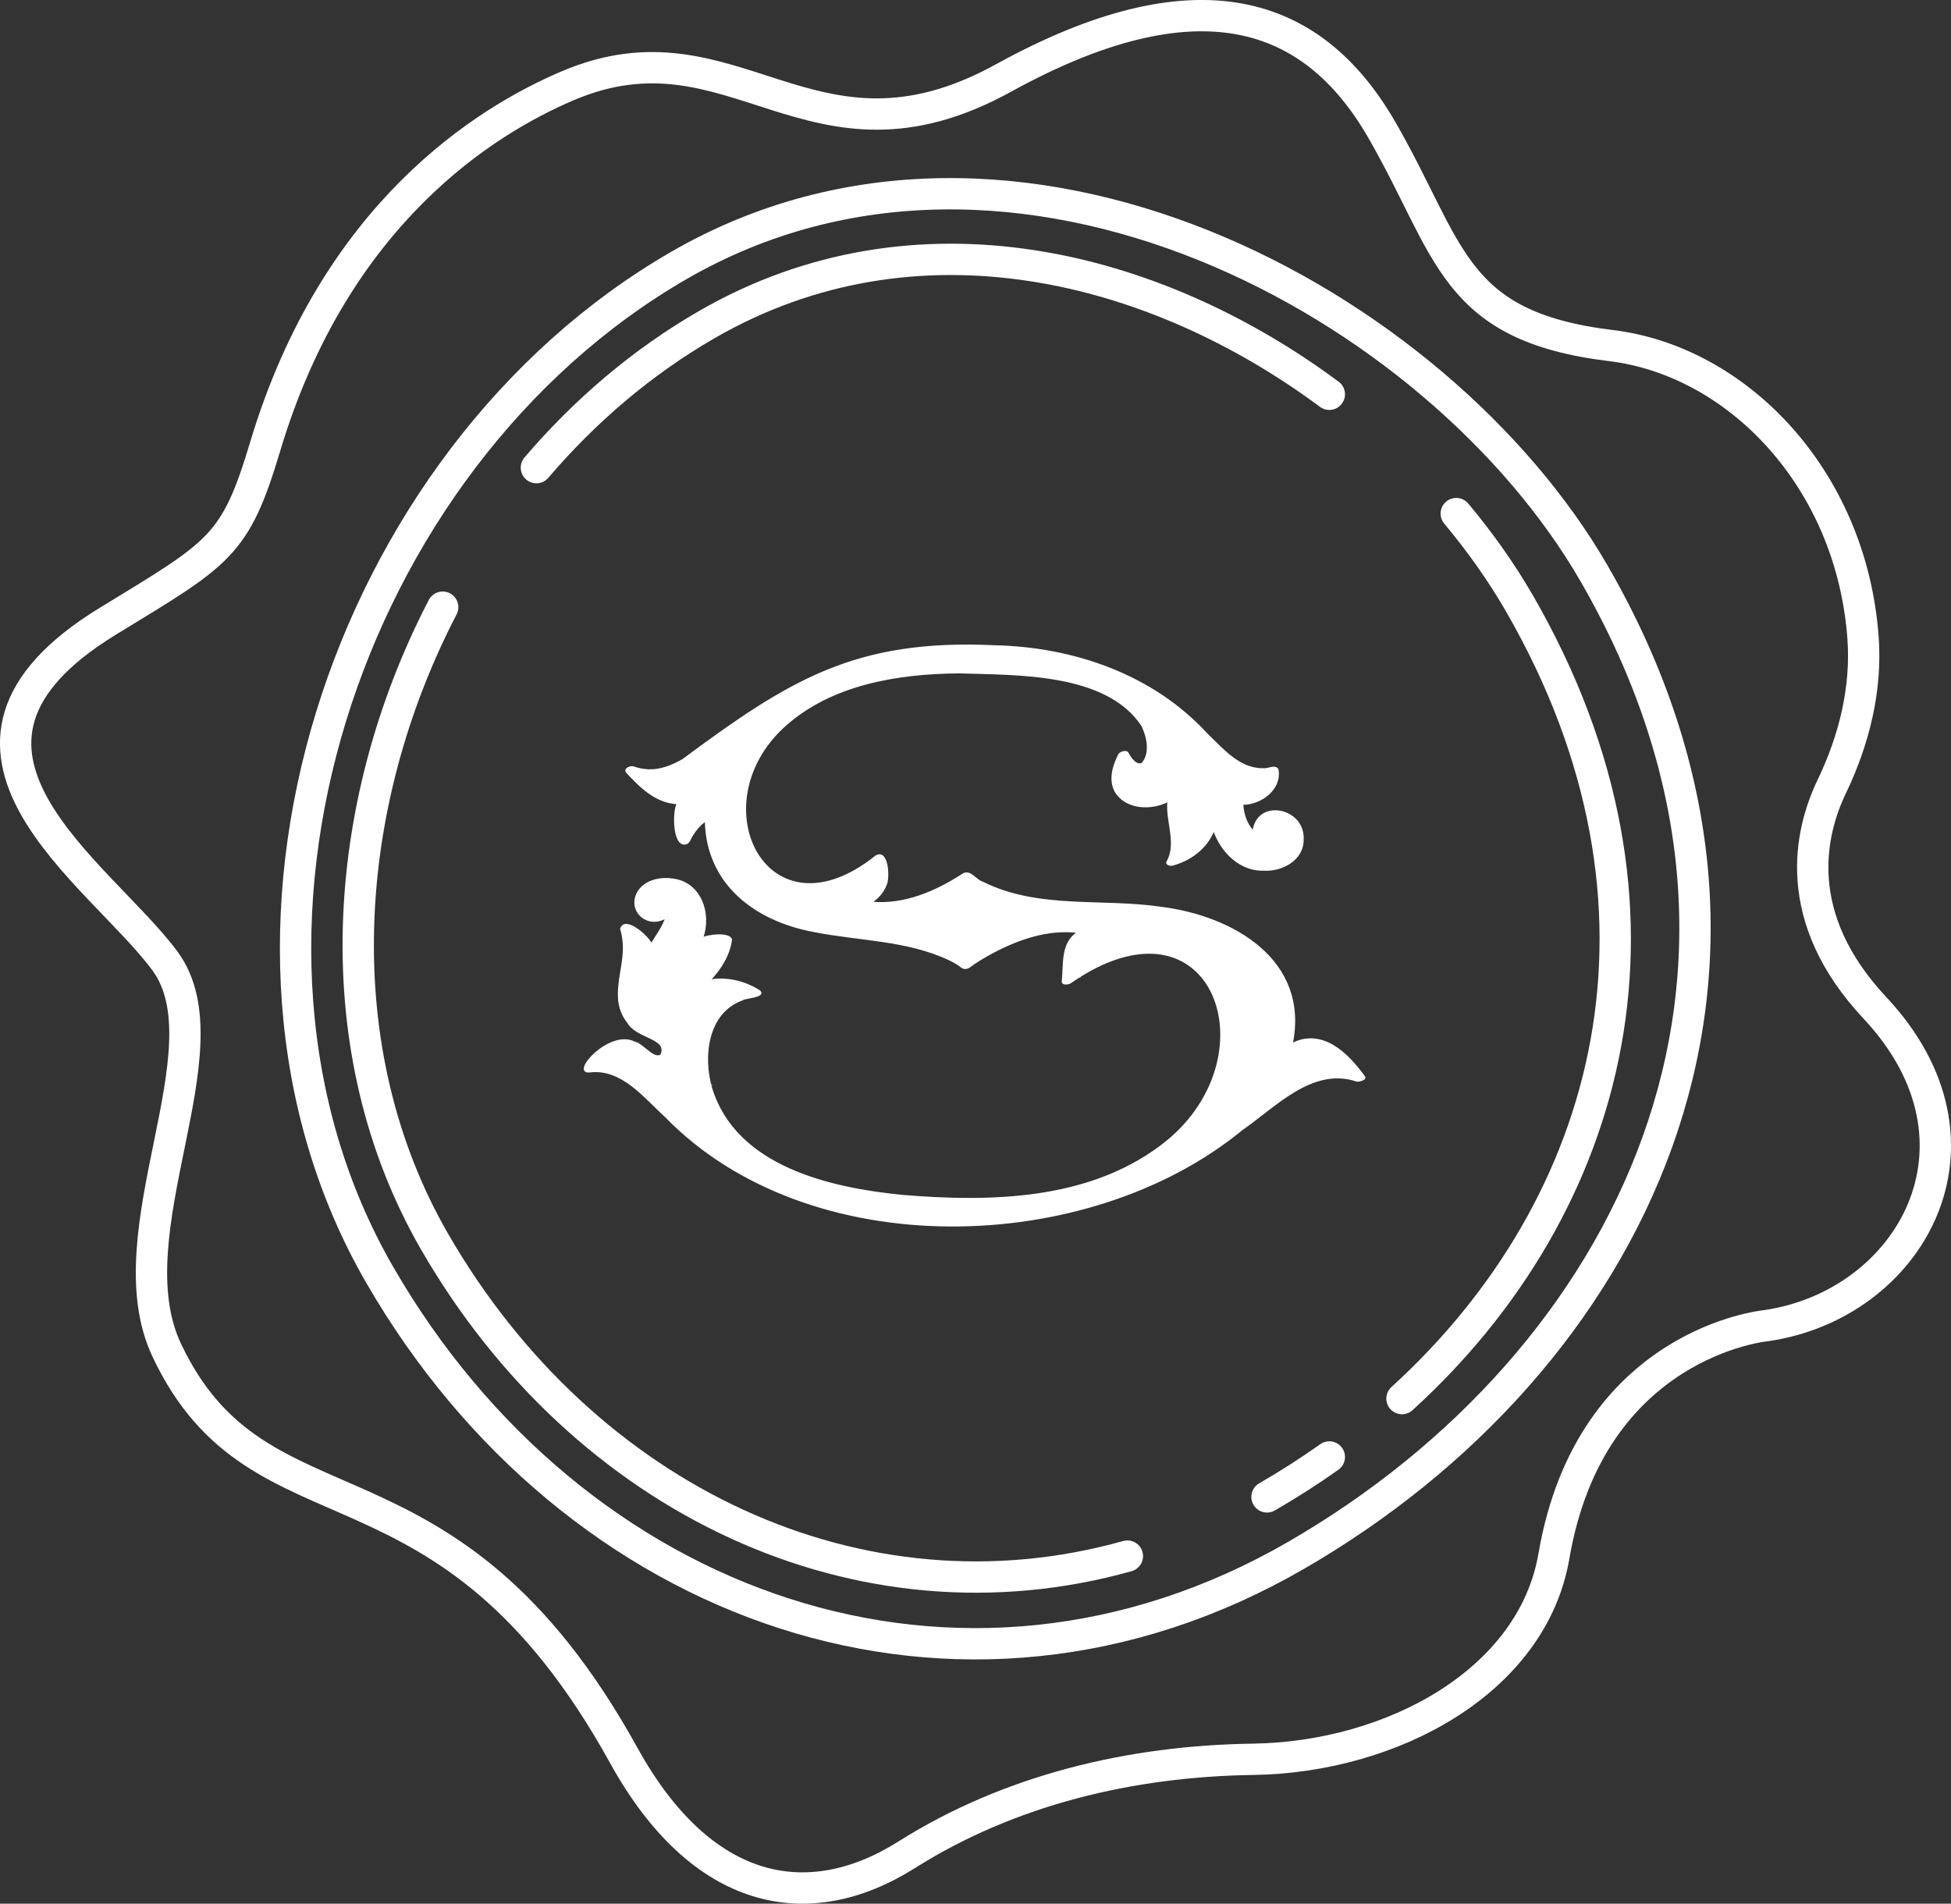 <svg xmlns="http://www.w3.org/2000/svg" viewBox="0 0 1533.01 1495.96"><rect x="0" y="0" width="1533.01" height="1495.96" fill="#333333" stroke="none"/><defs><style>      .cls-1 {        fill: none;        stroke-linecap: round;        stroke-linejoin: round;        stroke-width: 24.61px;      }      .cls-1, .cls-2, .cls-3 {        stroke: #fff;      }      .cls-2 {        fill: #fff;      }      .cls-2, .cls-3 {        stroke-miterlimit: 10;      }      .cls-4 {        display: none;      }    </style></defs><g><g id="Layer_2" class="cls-4"><rect class="cls-3" x="-338.38" y="-224.53" width="3392" height="2542"></rect></g><g id="Layer_1"><g><path class="cls-1" d="M1252.62,450.75c181.55,314.39,29.05,619.46-234.46,771.63-263.51,152.17-567.63,42.94-719.8-220.58-152.17-263.51-28.35-641.08,235.16-793.25,263.51-152.17,596.31,29.55,719.1,242.19Z"></path><path class="cls-1" d="M421.47,367.5c38.12-44.67,83.09-83.09,133.75-112.34,164.6-95.05,352-47.25,489.3,54.68"></path><path class="cls-1" d="M885.84,1222.83c-209.55,58.77-426.77-43.46-544.28-246.94-87.1-150.83-74.68-342.78,6.29-498.75"></path><path class="cls-1" d="M1044.53,1144.93c-15.71,11.13-32.05,21.6-48.98,31.37"></path><path class="cls-1" d="M1144.25,403.59c18.99,22.69,35.67,46.36,49.61,70.49,138.35,239.59,73.54,474.02-92.24,624.98"></path><path class="cls-1" d="M712.47,1457.52c81.05-51.14,176.23-73.64,272.05-75.01,109.39-1.56,219.6-61.3,236.48-159.71,28.84-168.14,166.5-181.02,166.5-181.02,113.73-16.4,185.66-143.11,85.78-249.7-66.59-71.06-51.45-137.55-33.96-173.99,17.6-36.67,27.6-76.85,24.54-117.41-9.47-125.6-99.52-217.2-198.08-229.12-125.41-15.18-125.61-75.29-180.15-169.73-54.54-94.44-145.54-124.03-297.17-40.5-151.63,83.52-210.99-50.1-342.74,6.21-62.82,26.85-182.24,99.25-237.39,283.47-23.58,78.76-35.62,83.42-123.44,137.07-163.93,100.14-6.16,197.94,44.74,267.11,50.89,69.17-42.21,213.46,1.39,305.83,73.57,155.85,219.11,65.03,359.12,318.47,60.5,109.51,143.87,127.52,222.32,78.03Z"></path></g><g><path class="cls-2" d="M748.59,962.51c-43.03,0-85.59-7.24-123.07-20.95-40.33-14.75-74.63-36.49-101.95-64.62-2.97-2.69-5.87-5.54-8.95-8.55-13.01-12.75-27.75-27.2-46.64-27.2-1.59,0-3.2.1-4.8.3-.24.02-.49.03-.73.03-.87,0-1.53-.17-1.91-.48-.31-.25-.46-.64-.46-1.17,0-5.45,15.91-21.77,30.61-21.77,2.7,0,5.2.57,7.42,1.7l.11.06.13.02c2.38.42,5.32,2.81,8.16,5.12,3.48,2.82,7.07,5.74,10.34,5.74,1.07,0,2.06-.31,2.95-.93l.19-.13.1-.21c3.99-8.51-3.43-11.99-11.28-15.67-5.64-2.65-12.04-5.65-14.89-10.87l-.04-.07-.05-.06c-9.54-11.93-7.35-25.38-5.04-39.61,1.12-6.89,2.28-14.01,1.94-20.85-.36-5.02-1.02-8.95-2.08-12.38.61-1.72,1.69-2.52,3.38-2.52,6.08,0,17.01,10.21,19.01,14.71l.69,1.55.85-1.47c1.25-2.15,2.51-4.13,3.74-6.05,2.89-4.52,5.62-8.8,7.68-14.53l.79-2.19-2.03,1.14c-2.88,1.62-5.82,2.44-8.74,2.44-5.74,0-10.89-3.32-13.12-8.46-2.36-5.44-1.02-11.44,3.68-16.48,4.33-4.29,11.11-6.76,18.58-6.76,1.74,0,3.47.14,5.16.4,10.82,1.26,16.85,7.6,20.02,12.69,5.64,9.08,6.75,21.43,2.9,32.23l-.68,1.9,1.85-.82c2.28-1.01,7.8-2.1,12.75-2.1s7.85.99,8.65,2.72c-1.76,13.51-9.99,24.44-16.61,31.25l-1.86,1.91,2.63-.45c2.67-.46,5.44-.69,8.23-.69,10.49,0,21.2,3.22,30.19,9.07.26.27.62.72.53,1.03-.39,1.28-5.32,2.24-8.27,2.82-2.86.56-4.71.94-5.6,1.55-12.87,4.62-21.79,14.87-25.79,29.65-3.36,12.38-2.99,27.32,1,40.99,15.08,48.62,64.51,76.39,151.13,84.91,19.39,1.59,36.46,2.36,52.19,2.36,64.11,0,113.29-13.41,150.35-40.98,20.22-14.86,34.95-34.25,42.59-56.09,6.9-19.71,7.54-40.2,1.81-57.7-8.19-24.97-28.15-39.88-53.4-39.88-18.94,0-39.94,7.91-62.41,23.51-.5.33-1.85.7-3.03.7-.82,0-1.46-.18-1.7-.47-.05-.06-.2-.24-.12-.74.29-2.8.42-5.7.55-8.51.49-11.13,1.01-22.65,11.04-29.22l1.98-1.3-2.35-.29c-3.19-.39-6.48-.59-9.79-.59-17.57,0-36.32,5.4-57.31,16.51-7.94,4.26-13.74,7.85-18.8,11.65-.7.47-1.64.76-2.55.76-.64,0-1.55-.14-2.25-.81l-.02.02c-3.19-2.53-6.74-4.41-9.8-5.91h0s-.07-.03-.11-.05h0s-.14-.08-.14-.08h0c-22.71-10.68-47.7-13.88-71.87-16.97-11.43-1.46-23.26-2.97-34.65-5.26-23.88-4.43-44.23-14.01-58.87-27.7-16.43-15.36-25.01-34.96-25.49-58.25l-.03-1.62-1.33.93c-3.97,2.76-7.47,6.57-10.42,11.31-.58.77-1.05,1.76-1.5,2.71-.97,2.05-1.81,3.83-3.98,3.92-.11,0-.19.01-.28.01-1.48,0-2.78-.96-3.85-2.85-3.88-6.88-3.37-23.32-.78-27.61l.77-1.27-1.48-.05c-16.18-.57-28.36-12.38-39.44-24.46-.18-.4-.17-.75.04-1.09.52-.86,2.16-1.55,3.66-1.55.43,0,.8.06,1.07.17,3.63,1.3,7.87,2.1,11.99,2.27.4.01.8.02,1.19.02,7.98,0,16.53-2.69,26.12-8.21l.04-.02.04-.03c75.08-55.66,126-89.77,222.56-89.77,6.97,0,14.28.18,21.74.53,68.12,1.49,127.35,26.12,166.81,69.37,1.62,1.55,3.22,3.13,4.84,4.73,10.69,10.56,22.8,22.53,38.93,22.53.17,0,.34,0,.51,0,.31.05.62.07.97.07,1.24,0,2.59-.32,3.9-.64,1.23-.29,2.51-.6,3.57-.6,1.15,0,1.9.35,2.43,1.12,1.18,7.13-1.84,12.55-4.6,15.84-5.19,6.2-13.93,10.23-22.26,10.27h-.91s.04.91.04.91c.42,8.67,3.51,16.55,8.49,21.6l1.23,1.25.25-1.74c1.99-13.96,13.12-15.05,16.48-15.05,5.82,0,11.69,2.53,15.7,6.77,2.62,2.77,5.66,7.56,5.27,14.65.11,5.57-1.93,10.63-5.9,14.69-5.25,5.36-13.69,8.69-22.03,8.69-.45,0-.9,0-1.34-.03-.56.02-1.03.03-1.51.03-18.71,0-32.38-15.45-37.64-30.77l-.77-2.24-.86,2.21c-4.95,12.74-16.84,22.76-31.81,26.81-.12.03-.37.09-.79.09-1.13,0-2.29-.38-2.54-.84-.09-.17-.03-.41.17-.74,5.04-9.27,3.47-19.49,1.95-29.37-.93-6.07-1.9-12.35-1.29-18.25l.16-1.59-1.42.72c-5.21,2.65-11.36,4.11-17.33,4.11-9.59,0-17.45-3.6-22.11-10.15-6.19-9.33-2.3-21.29,2.05-29.66.41-.78,2.31-1.74,3.95-1.74.57,0,1.31.12,1.59.68,1.63,3.36,5.56,9.06,9.95,9.06.84,0,1.66-.21,2.42-.64l.14-.07.1-.12c6.96-7.99,4.59-20.96.06-30.44l-.03-.05-.03-.05c-25.69-39.18-87.69-40.68-132.96-41.78-4.1-.1-8.06-.2-11.84-.32-61.83.54-106.88,14.42-137.74,42.42-14.21,12.97-23.99,28.91-28.28,46.09-3.88,15.51-3.09,31.6,2.22,45.28,8.21,21.17,25.71,33.8,46.83,33.8,16.32,0,34.42-7.58,52.35-21.92.88-.51,1.68-.76,2.4-.76,1.16,0,2.14.66,3,2.01,3.22,5.06,2.94,16.8,1.45,19.98-1.87,5.19-5.59,9.75-11.06,13.65l-1.9,1.35,2.32.22c2.41.23,4.88.34,7.33.34,20.06,0,41.91-7.62,64.93-22.65.77-.45,1.54-.69,2.33-.69,2.14,0,4.18,1.68,6.34,3.46,1.85,1.52,3.75,3.08,5.89,3.71,28.98,14.5,61.21,15.51,92.37,16.49,16.12.51,32.79,1.03,48.74,3.42,39.38,5.06,73.03,22.25,90.03,46,12.28,17.14,16.18,37.29,11.59,59.88l-.35,1.74,1.59-.79c4.71-2.34,9.49-3.52,14.21-3.52,13.68,0,27.15,9.45,41.19,28.9l.04.05.05.05c.37.38.3.55.28.61-.36.85-3.09,1.77-4.74,1.77-.32,0-.45-.04-.48-.05-5.08-1.68-10.28-2.54-15.47-2.54-22.12,0-41.25,14.85-59.76,29.2-5.4,4.19-10.5,8.15-15.59,11.66-58.42,48.02-141.09,75.53-226.87,75.53h0Z"></path><path class="cls-2" d="M748.58,962.51c10.32,0,20.59-.41,30.78-1.19-19.98.03-40.02.05-59.79.07,9.61.73,19.29,1.12,29,1.12ZM680.21,956.32c45.29-.07,93.21-.14,139.64-.19,5.57-1.01,11.1-2.15,16.58-3.39-56.42.18-115.82.42-170.57.64,4.74,1.07,9.52,2.06,14.35,2.94h0ZM647.92,948.81c65.46-.17,139.03-.45,206.86-.72,3.46-.97,6.91-1.97,10.33-3.03-74.62.12-157.14.24-228.59.27,3.76,1.22,7.56,2.39,11.4,3.48h0ZM683.87,937.16c-23.89.1-47.06.19-68.93.29,2.38.97,4.78,1.91,7.2,2.83,26.76-.05,55.33-.09,84.65-.14-7.96-.83-15.6-1.82-22.92-2.98ZM808.85,940c24.38-.03,48.42-.05,71.56-.07,3.12-1.12,6.21-2.29,9.28-3.49-19.36.05-39.43.11-59.85.17-6.77,1.35-13.77,2.48-20.99,3.38h0ZM647.08,929.19c-17.57.01-34.55.02-50.65.02,2.5,1.22,5.03,2.41,7.59,3.56,17.95-.03,36.89-.07,56.45-.13-4.61-1.07-9.08-2.22-13.38-3.45ZM849.18,931.98c17.76-.07,35.16-.14,51.94-.21,2.2-.95,4.38-1.92,6.55-2.9-15.7.03-31.98.05-48.62.08-3.23,1.08-6.52,2.09-9.87,3.04ZM872.82,923.81c15.58-.01,30.78-.02,45.43-.02,2.32-1.16,4.63-2.34,6.91-3.55-14.31.03-29.18.06-44.45.1-2.58,1.21-5.21,2.37-7.89,3.47ZM624.2,921.28c-14.77.06-28.99.12-42.49.18,1.66.93,3.34,1.84,5.02,2.75,14.24-.02,29.23-.05,44.77-.08-2.49-.92-4.92-1.87-7.3-2.85ZM890.03,915.68c15.09-.06,29.76-.12,43.81-.18,1.62-.92,3.23-1.87,4.83-2.82-13.9.02-28.42.05-43.4.07-1.72,1-3.46,1.98-5.23,2.93ZM607.13,913.07c-13.71,0-26.87,0-39.31,0,1.9,1.23,3.82,2.43,5.76,3.61,12.8-.01,26.29-.03,40.33-.06-2.32-1.15-4.6-2.32-6.78-3.55ZM903.5,907.66c15.01,0,29.53,0,43.36,0,1.86-1.18,3.71-2.38,5.53-3.59-13.91.02-28.54.04-43.71.08-1.7,1.2-3.43,2.37-5.18,3.52h0ZM594.86,905.27c-13.41.06-26.22.11-38.25.16,1.26.91,2.55,1.8,3.83,2.69,12.13-.02,25-.04,38.46-.06-1.38-.91-2.72-1.84-4.04-2.78ZM584.6,896.94c-13.84,0-26.95-.01-39.14-.02,1.52,1.23,3.08,2.44,4.64,3.64,12.09,0,25.03-.01,38.62-.03-1.42-1.17-2.78-2.37-4.11-3.59ZM915,899.44c15.46-.06,30.31-.13,44.36-.18,1.28-.91,2.56-1.83,3.82-2.76-14.1.02-29.05.05-44.63.08-1.16.97-2.34,1.93-3.54,2.87ZM577.04,889.21c-14.42.06-27.97.11-40.44.16.99.88,1.98,1.78,2.99,2.65,12.36-.02,25.73-.04,39.93-.07-.85-.9-1.67-1.82-2.47-2.74h0ZM924.23,891.52c15.97,0,31.23,0,45.55,0,1.53-1.19,3.03-2.4,4.53-3.62-14.55,0-30.12.03-46.45.06-1.18,1.2-2.39,2.39-3.63,3.55h0ZM932.29,883.23c17.22-.07,33.54-.14,48.66-.2,1.19-.88,2.39-1.78,3.6-2.7-15.42.03-32.15.05-49.86.08-.79.95-1.58,1.89-2.4,2.82ZM573.09,884.42c-.91-1.19-1.78-2.39-2.62-3.61-15.54,0-30-.02-43.08-.05,1.25,1.23,2.52,2.45,3.8,3.66,12.83.01,26.87.01,41.89,0ZM565.72,873.12c-16.82.07-32.3.13-46.05.18.93.89,1.85,1.75,2.78,2.61,13.48-.02,28.54-.05,44.84-.07-.54-.9-1.07-1.8-1.57-2.72ZM941.19,871.81c-.83,1.21-1.68,2.4-2.56,3.58,18.71,0,36.28,0,52.3.02.03-.03.07-.05.1-.08,1.53-1.19,3.06-2.38,4.6-3.56-16.57,0-34.88,0-54.45.04ZM944.28,867.05c21.03-.09,40.54-.17,57.91-.23,1.21-.9,2.43-1.78,3.65-2.65-17.83.03-38.02.06-59.89.1-.54.94-1.1,1.86-1.67,2.79h0ZM563.24,868.29c-.57-1.19-1.12-2.4-1.64-3.62-18.95-.01-36.1-.04-50.87-.07,1.27,1.23,2.52,2.46,3.76,3.67,14.37.03,30.78.04,48.75.03ZM950.42,855.66c-.56,1.21-1.15,2.4-1.75,3.59,23.79,0,45.54.02,64.32.06,1.99-1.28,4-2.5,6.03-3.65-19.7-.04-42.94-.03-68.59,0h0ZM558.75,857.02c-21.29.09-40.24.16-55.99.21.97.85,1.94,1.71,2.89,2.58,15.4-.02,33.64-.05,54.01-.08-.32-.89-.61-1.8-.91-2.7ZM952.52,850.88c29.52-.12,55.74-.23,76.89-.3,2.54-1.03,5.11-1.9,7.72-2.6-22.1.03-50.77.08-83.52.13-.35.93-.71,1.85-1.09,2.77h0ZM557.35,852.16c-.3-1.2-.56-2.41-.8-3.63-25.97-.02-48.34-.06-65.54-.14,1.84,1.14,3.64,2.37,5.4,3.68,16.65.07,37.35.1,60.95.09h0ZM1063.93,847.96c.78.22,1.56.45,2.34.71.02,0,.16.05.48.05.97,0,2.31-.32,3.32-.76-1.88,0-3.93,0-6.14,0ZM555.4,840.9c-45.83.18-80.31.3-94.66.28.39.23.97.35,1.71.35.24,0,.49-.01.73-.03,1.6-.2,3.22-.3,4.8-.3,4.77,0,9.28.92,13.56,2.51,17.96-.02,43.56-.06,74.18-.11-.12-.9-.23-1.8-.32-2.69h0ZM956.44,839.52c-.34,1.2-.7,2.4-1.09,3.6,51.5.01,92.64.09,113.67.28-.96-1.26-1.91-2.48-2.86-3.64-22.04-.24-61.32-.29-109.73-.24h0ZM555.05,836.03c-.05-1.22-.08-2.43-.08-3.63-42.05-.04-74.48-.13-90.45-.31-1.09,1.24-2.01,2.44-2.73,3.55,15.52.3,49.19.41,93.26.4h0ZM957.68,834.73c44.83-.18,81.6-.33,103.8-.37-.82-.88-1.64-1.73-2.45-2.54-22.35.02-57.86.08-100.77.15-.18.92-.37,1.84-.58,2.76h0ZM506.51,825.01s-.05-.04-.07-.06c-13.79.05-25.32.08-34.07.09-1.13.81-2.22,1.67-3.24,2.54,9.71,0,23.54-.02,40.58-.04-1.07-.79-2.14-1.66-3.2-2.52ZM520.83,827.52c10.5-.02,22-.03,34.31-.05.06-.9.14-1.8.23-2.69-12.26.05-23.71.09-34.18.13.02.81-.09,1.68-.36,2.62h0ZM959.62,823.39c-.13,1.2-.29,2.4-.47,3.6,39.42.01,72.51.07,94.75.18-1.67-1.37-3.33-2.59-4.99-3.68-22.14-.12-53.06-.15-89.29-.11h0ZM556.81,816.26c-15.82-.01-30.31-.03-43.11-.06,2.06,1.11,3.89,2.29,5.23,3.67,11.29.02,23.73.03,37.13.02.22-1.23.47-2.44.75-3.63h0ZM1037.45,818.29c-2.51-.64-5.01-.97-7.53-.97s-5.06.35-7.59,1.02c5.33-.02,10.37-.04,15.11-.05ZM1014.75,818.37c.16-.88.34-1.75.47-2.62-16.27.02-34.83.06-55.08.09-.03.91-.08,1.83-.13,2.75,20.11-.08,38.55-.16,54.74-.21h0ZM498.11,819.81c-2.23-1.13-4.72-1.7-7.42-1.7s-5.69.61-8.48,1.62c4.8.03,10.12.06,15.91.08h0ZM559.21,808.62c-22.92.09-43.15.17-59.61.22,1.35.94,2.82,1.78,4.31,2.57,15.4-.02,33.76-.05,54.31-.08.31-.92.64-1.82.99-2.71h0ZM1016.17,807.26c-16.57-.03-35.51-.03-56.2,0,.08,1.2.14,2.4.17,3.6,20.52,0,39.31.03,55.71.06.13-1.23.24-2.45.31-3.66h0ZM1016.29,799.62c-16.8.03-36.09.06-57.18.09.15.91.28,1.83.4,2.75,20.95-.09,40.12-.16,56.8-.22,0-.88,0-1.75-.02-2.62h0ZM563.59,800.14c-28.55-.02-53.12-.06-71.76-.14.6.94,1.27,1.88,2,2.8l.05.06.04.07c.14.25.29.49.44.74,17.92.08,40.8.11,67.08.1.67-1.26,1.38-2.47,2.15-3.62h0ZM570.21,792.44c-33.16.14-61.39.24-81.78.3.27.86.58,1.71.93,2.55,19.77-.02,46.64-.07,78.1-.12.88-.96,1.78-1.88,2.74-2.73ZM957.24,791.12c.33,1.19.64,2.39.92,3.6,21.34,0,40.85.02,57.81.06-.12-1.23-.26-2.45-.44-3.66-17.14-.03-36.8-.02-58.28,0ZM583.03,784.87c.48-.33,1.26-.6,2.31-.86-40.64,0-75.02-.06-98.47-.17.07,1.23.18,2.44.36,3.65,21.99.13,53.14.16,89.78.12,1.9-1.06,3.9-1.99,6.01-2.75h0ZM1014.6,786.11c-.19-.88-.4-1.75-.62-2.62-17.43.03-37.44.06-59.29.1.37.9.71,1.82,1.04,2.76,21.72-.09,41.58-.17,58.87-.23h0ZM590.66,776.22c-42.86.18-79.17.32-103.66.39-.06.85-.11,1.71-.15,2.55,25.47-.03,63.7-.09,108.77-.17-1.6-1.01-3.26-1.93-4.96-2.77h0ZM1012.51,778.64c-.42-1.23-.88-2.45-1.37-3.66-17.91-.02-38.39-.02-60.68.01.69,1.16,1.33,2.36,1.95,3.59,22.13,0,42.41.02,60.09.05h0ZM846.53,767.63c-3.52,0-7.06.01-10.61.02-.07,1.03-.15,2.05-.25,3.06,2.08,0,4.16-.02,6.24-.03,1.54-1.05,3.08-2.07,4.61-3.05h0ZM1008.91,770c-.44-.89-.92-1.76-1.41-2.63-18.44.03-39.48.06-62.33.1.74.9,1.46,1.82,2.15,2.78,22.61-.09,43.39-.18,61.58-.25h0ZM555.63,771.5c6.81,0,13.87,0,21.14-.01-3.5-.71-7.05-1.08-10.58-1.08-2.79,0-5.57.23-8.23.69l-2.32.4ZM555.38,771.5l1.81-1.86c.54-.56,1.1-1.16,1.66-1.77-28.46-.02-52.73-.07-70.77-.15-.19,1.22-.36,2.44-.52,3.65,17.48.1,40.69.14,67.82.13ZM861.55,759.06c-8.31.02-16.72.05-25.2.08-.06,1.12-.11,2.25-.16,3.37,6.34,0,12.64-.01,18.89-.02,2.17-1.22,4.33-2.37,6.47-3.43ZM488.83,763.03c18.88-.02,44.34-.06,74.16-.11.67-.88,1.33-1.78,1.98-2.72-30.47.12-56.5.22-75.73.28-.14.85-.27,1.71-.41,2.56ZM1004.56,762.5c-.55-.83-1.09-1.66-1.68-2.48-.28-.4-.58-.79-.88-1.18-19.55-.01-41.76,0-65.77.04,1.47,1.11,2.88,2.3,4.23,3.57,23.47,0,45.1.01,64.09.04ZM760.9,759.4c-1.53,0-3.06.01-4.59.02.68.57,1.51.71,2.11.71.88,0,1.79-.27,2.49-.72ZM772.8,751.61c-10.15.01-20.31.03-30.43.04,1.24.54,2.48,1.08,3.71,1.66h0s.14.07.14.07h0s.08.05.11.07h0c.92.44,1.89.94,2.88,1.46,6.09-.02,12.19-.04,18.29-.07,1.65-1.06,3.41-2.13,5.29-3.23h0ZM490.01,755.24c19.91.11,46.7.14,77.96.11.65-1.17,1.27-2.37,1.85-3.62-31.95-.02-59.27-.06-79.39-.15-.12,1.22-.26,2.43-.42,3.65ZM880.8,751.44c-14.28.02-28.91.05-43.74.07-.15,1.01-.27,2.03-.37,3.06,11.95-.05,23.76-.1,35.36-.14,2.95-1.14,5.88-2.15,8.76-2.98h0ZM998,753.91c-.79-.9-1.6-1.78-2.44-2.65-21.76.03-46.55.08-73.29.12,2.25.8,4.42,1.73,6.51,2.81,25.25-.11,48.64-.2,69.22-.28ZM990.46,746.35c-1.39-1.24-2.83-2.46-4.32-3.64-41.57,0-92.77.12-146.85.29-.46,1.09-.86,2.22-1.19,3.38,56.48-.06,109.84-.08,152.36-.03h0ZM788.95,743.17c-23.96.09-48.06.18-71.76.27,3.78.91,7.54,1.92,11.27,3.08,17.83-.03,35.83-.05,53.78-.07,2.26-1.16,4.5-2.25,6.72-3.27ZM572.65,744.03c-32.96.13-61.17.24-81.87.3,0,.85,0,1.7-.03,2.56,20.55-.02,48.47-.07,81.07-.12.3-.9.58-1.81.84-2.74h0ZM573.8,738.39c-.79-1.73-3.92-2.72-8.65-2.72s-10.46,1.09-12.75,2.1l-1.85.82.68-1.9c.13-.36.24-.72.35-1.09-12.58-.01-24.26-.03-34.85-.05-.14.22-.28.43-.41.65-.63.98-1.26,1.98-1.9,3.01,17.12.04,37.13.04,59.24.02.04-.28.1-.55.13-.83h0ZM490.44,739.11c5.68.03,11.93.05,18.67.07-.92-1.16-2.08-2.42-3.37-3.67-5.67-.02-10.95-.03-15.8-.06.2,1.15.36,2.37.5,3.66h0ZM841.9,738.41c50.35-.2,98.06-.41,137.63-.57-1.36-.92-2.75-1.82-4.16-2.69-38.01.06-83.13.14-130.68.22-1.06.95-1.99,1.96-2.79,3.05h0ZM809.3,735.42c-47.19.07-95.6.13-140.92.16,1.95.25,3.9.5,5.83.75,6.41.82,12.87,1.65,19.33,2.62,34.77-.11,70.81-.24,106.33-.38,3.19-1.2,6.34-2.26,9.43-3.16ZM519.71,730.72c10.15-.02,21.25-.03,33.13-.05.16-.89.29-1.79.4-2.69-11.47.05-22.21.09-32.08.12-.47.89-.95,1.77-1.45,2.62ZM499.95,730.75c-1.58-1.08-3.16-1.98-4.63-2.56-1.9,0-3.74.01-5.53.02-.48.41-.85.99-1.13,1.76.08.26.15.53.23.79,3.47,0,7.16,0,11.06-.01ZM966.6,730.2c-2.45-1.26-4.99-2.46-7.58-3.61-95.78.1-228.37.65-333.74,1.09,3.74,1.09,7.59,2.04,11.54,2.85,106.37-.18,237.13-.38,329.78-.33h0ZM522.77,720.61l2.03-1.14-.79,2.19c-.18.49-.36.95-.55,1.42,9.31.01,19.36.02,30.03.02-.01-1.22-.07-2.43-.2-3.63-18.38-.02-34.89-.04-48.94-.09,2.58,2.32,6,3.67,9.66,3.67,2.92,0,5.86-.82,8.75-2.44h0ZM946.85,721.85c-2.91-.99-5.88-1.92-8.91-2.77-100.24.17-232.69.39-333.76.4,2.52,1.26,5.13,2.45,7.8,3.55,103.25-.2,236.27-.78,334.86-1.19h0ZM500.9,714.59s0,.02.01.03c14.58-.02,31.99-.05,51.55-.08-.21-.91-.45-1.8-.73-2.69-19.64.08-37.1.14-51.65.19.19.86.46,1.71.82,2.55h0ZM913.12,714.06c-.09-.01-.18-.03-.27-.04-15.41-2.32-31.49-2.88-47.1-3.37-91.3.26-194.43.71-274.72,1.04,1.37.95,2.76,1.88,4.19,2.77,94.17-.16,218.26-.37,317.9-.41h0ZM499.96,706.89c14.13.05,30.93.08,49.77.08-.43-.86-.89-1.71-1.39-2.52-.23-.37-.48-.74-.74-1.12-17.52-.02-33.2-.05-46.51-.09-.55,1.2-.92,2.42-1.13,3.66h0ZM717.13,706.62c30.66-.1,61.98-.22,92.76-.34-4.71-.84-9.38-1.86-14.01-3.1-22.87.03-45.93.06-68.69.09-3.39,1.3-6.74,2.41-10.06,3.35h0ZM584.77,706.94c31.03-.04,65.69-.12,101.87-.23,1.33-1.09,2.53-2.23,3.6-3.41-39.14.04-76.54.05-109.6.05,0,0,.02.02.03.03,1.31,1.23,2.69,2.41,4.09,3.57h0ZM504.58,698.11c-.11.12-.21.24-.32.36,11.5-.02,24.63-.04,39.09-.06-1.03-.94-2.18-1.83-3.46-2.65-11.85.05-22.76.09-32.55.12-.99.68-1.93,1.41-2.76,2.23h0ZM738.91,698.1c13.82-.02,27.71-.04,41.57-.06-2.44-.99-4.87-2.06-7.27-3.22-9.41.03-18.82.07-28.21.11-2.04,1.12-4.07,2.17-6.09,3.17h0ZM695.38,695.13c-19.61.08-38.82.16-57.29.24-.58.02-1.16.05-1.74.05-.63,0-1.25-.01-1.87-.03-21.57.09-42.11.18-61.08.25.77.92,1.56,1.84,2.37,2.73,35.28-.06,75.78-.13,118.19-.2.55-.99,1.02-2,1.42-3.04h0ZM609.2,687.22c-14.67,0-28.71,0-41.94,0,.77,1.22,1.57,2.43,2.41,3.62,14.39-.01,29.7-.03,45.7-.06-2.14-1.02-4.2-2.21-6.17-3.55h0ZM659.83,690.66c12-.03,24.22-.07,36.61-.11.1-1.04.16-2.19.17-3.39-9.78,0-19.45.02-28.99.02-2.61,1.31-5.21,2.47-7.8,3.47h0ZM758.43,687.09c-.42.11-.84.29-1.26.53-1.44.94-2.87,1.85-4.3,2.73,4.29-.02,8.58-.03,12.87-.05-1.76-1.45-3.45-2.8-5.17-3.22-.71,0-1.42,0-2.14,0ZM676.67,682.06c6.49-.01,13.04-.02,19.63-.03-.14-1.05-.32-2.07-.55-3.04-4.87.02-9.71.04-14.52.06-1.52,1.06-3.04,2.06-4.56,3.01ZM920.33,679.03c.42,0,.67-.05.79-.09.79-.21,1.56-.45,2.33-.7-1.86,0-3.73,0-5.6.01.32.42,1.41.77,2.48.77h0ZM1003.42,681.83c3.09-.81,6.03-2.05,8.64-3.64-11.37-.01-23.79-.02-37.07-.01,2.69,1.57,5.57,2.81,8.64,3.63,6.87,0,13.47.01,19.79.02h0ZM600.27,679.39c-12.99.05-25.45.11-37.23.15.44.91.89,1.82,1.37,2.71,12.2-.02,25.1-.04,38.58-.06-.94-.89-1.84-1.82-2.72-2.8h0ZM559.6,671.07c.42,1.22.86,2.43,1.33,3.63,11.27,0,23.16-.02,35.56-.04-.82-1.15-1.6-2.34-2.34-3.58-12.05,0-23.6,0-34.55-.01h0ZM1019.98,670.55c-15.93.02-34.25.05-54.34.09.89.95,1.81,1.86,2.78,2.72,18.21-.07,34.91-.14,49.63-.19.72-.84,1.37-1.71,1.93-2.62ZM938.37,670.68c-5.85.01-11.8.02-17.85.03-.23.96-.5,1.91-.83,2.85,4.88-.02,9.69-.04,14.43-.06,1.48-.87,2.9-1.82,4.25-2.82h0ZM691.1,672.73c-.72,0-1.53.26-2.4.76-.41.33-.82.63-1.23.95,2.13,0,4.27-.01,6.41-.02-.81-1.14-1.72-1.7-2.78-1.7ZM1022.87,662.07c-18.29-.04-39.84-.04-63.69-.02.74,1.23,1.53,2.43,2.38,3.6,22.64,0,43.14.03,60.61.07.35-1.18.58-2.41.71-3.66h0ZM944.12,665.66c1.11-1.15,2.15-2.34,3.11-3.59-8.38.01-17.01.03-25.84.04.01,1.19-.02,2.37-.11,3.54,7.79,0,15.41,0,22.84,0h0ZM557.43,663.43c.21.9.42,1.81.65,2.7,10.58-.02,21.73-.04,33.37-.06-.43-.91-.85-1.83-1.25-2.78-11.42.05-22.39.09-32.78.13ZM985.28,654.91l-.43-.44c-9.35.02-19.18.03-29.41.05.37.92.77,1.84,1.2,2.76,24.95-.1,47.44-.19,66.34-.26-.06-.91-.17-1.78-.34-2.6-11.26.02-23.76.04-37.3.06l-.06.44ZM555.92,654.94c.15,1.22.33,2.43.53,3.63,10.15,0,20.84-.01,31.98-.03-.39-1.18-.74-2.38-1.07-3.59-10.95,0-21.46,0-31.44-.01ZM543.94,654.92c-4.05,0-8.01-.01-11.84-.02.33,1.35.73,2.58,1.22,3.65,2.79,0,5.63,0,8.54,0,.02-.04.03-.07.05-.11.45-.95.92-1.94,1.5-2.71.17-.28.36-.55.53-.82h0ZM951.9,654.53c-10,.02-20.38.03-31.06.05.12.95.22,1.9.31,2.84,10.06-.04,19.83-.08,29.29-.12.52-.91,1.01-1.83,1.46-2.77h0ZM986.33,649.55c12.51.01,24.14.03,34.68.05-.71-1.43-1.55-2.65-2.38-3.66-9.48-.02-19.77-.02-30.75-.02-.6,1.06-1.13,2.27-1.55,3.64ZM586.21,649.95c-.18-.92-.33-1.84-.48-2.77-10.6.04-20.77.08-30.45.12.04.9.08,1.8.14,2.69,9.78-.02,20.06-.03,30.78-.05h0ZM550.26,647.33c-6.66.03-13.07.05-19.19.07.05.89.12,1.77.21,2.64,5.25,0,10.72-.02,16.37-.03.84-.96,1.71-1.85,2.61-2.69h0ZM978.83,645.91c-18.23,0-38.15.03-59.23.08.11.7.21,1.4.32,2.1.07.48.15.96.22,1.44,21.66,0,42.08,0,60.66.01-.73-1.14-1.38-2.35-1.97-3.63h0ZM976.36,638.35c-17.81.03-37.21.06-57.7.1.08.95.18,1.9.29,2.85,20.65-.09,40.17-.17,58.08-.24-.25-.88-.48-1.79-.67-2.71h0ZM992.34,641c7.06-.03,13.82-.05,20.23-.08-2.44-1.36-5.13-2.25-7.88-2.61-1.74,0-3.49,0-5.27,0-2.03.29-4.64,1.01-7.07,2.68h0ZM531.02,642.43c16.25.02,34.46,0,54.14-.02-.1-1.19-.17-2.39-.21-3.59-19.5,0-37.57-.02-53.66-.04-.13,1.15-.21,2.38-.26,3.65h0ZM918.63,629.86c-.12,1.17-.16,2.35-.17,3.54,20.3,0,39.52,0,57.2,0-.04-.45-.07-.9-.09-1.35l-.04-.91h.91c2.84-.02,5.72-.5,8.5-1.37-20.13,0-42.48.03-66.29.08h0ZM533.43,631.26l-.4.66c-.3.5-.58,1.18-.82,1.98,15.86-.02,33.59-.05,52.7-.09.02-.92.07-1.84.12-2.77-18.68.08-36.02.15-51.6.21h0ZM915.48,629.86c-9.59.02-19.41.04-29.41.07,3.98,2.06,8.71,3.15,13.97,3.15s10.67-1.14,15.44-3.22ZM516.54,626.27c19.69.04,43.06.04,68.94,0,.15-1.2.31-2.4.51-3.59-28.83,0-54.52-.03-75.44-.09,1.93,1.37,3.93,2.6,5.99,3.67h0ZM997.5,622.19c-33.84.05-75.23.13-119.91.2.11.18.22.37.34.55.61.85,1.27,1.65,1.98,2.4,42.51-.18,81.92-.34,114.58-.47,1.08-.83,2.09-1.72,3.01-2.67ZM504.53,617.81c22.18-.03,50.42-.08,82.47-.13.1-.45.2-.9.31-1.35.12-.48.26-.95.39-1.42-33.73.14-63.26.26-85.98.33.93.88,1.87,1.74,2.82,2.57ZM1002.71,613.65c-35.51-.02-79.87.05-127.9.18.11,1.16.3,2.32.6,3.45,47.17-.03,90.73-.04,125.74.01.61-1.1,1.15-2.32,1.56-3.65h0ZM589.11,610.14c.4-1.2.83-2.4,1.28-3.59-39.32,0-73.11-.05-97.28-.14,1.13,1.23,2.28,2.46,3.43,3.67,23.75.1,55.72.11,92.56.06ZM874.83,609.22c48.47-.2,93.15-.39,128.71-.53.02-.85-.02-1.73-.12-2.65-35.45.06-79.93.14-128.17.21-.19.98-.33,1.97-.42,2.96h0ZM898.12,600.45l-.1.12-.13.07c-.42.23-.86.39-1.3.5,28.6-.01,55.51-.02,79.54,0-2.1-1.05-4.13-2.27-6.09-3.62-21.48.02-45.07.06-69.97.12-.55.99-1.18,1.94-1.95,2.82h0ZM593.84,598.75c-21.52.09-41.44.17-59.12.24-1.84.99-3.65,1.88-5.42,2.66,18.64-.03,39.98-.06,63.2-.1.43-.94.87-1.87,1.33-2.79ZM876.6,601.15c5.98,0,11.9,0,17.75-.01-1.91-.41-3.69-1.8-5.2-3.48-3.72,0-7.48.02-11.25.03-.47,1.12-.91,2.28-1.31,3.46h0ZM883.93,591.53c-1.5,0-3.21.8-3.8,1.53,1.95,0,3.88-.02,5.82-.02-.15-.29-.3-.56-.43-.83-.28-.56-1.02-.68-1.59-.68ZM596.38,594c.69-1.21,1.42-2.4,2.17-3.58-18.46,0-35.8,0-51.63-.02-1.64,1.2-3.28,2.42-4.94,3.64,16.55,0,34.84,0,54.4-.04ZM901.85,592.97c21.88-.09,42.71-.18,61.95-.26-1.05-.89-2.08-1.81-3.1-2.73-18.23.03-37.83.06-58.35.1-.1.99-.27,1.95-.5,2.89h0ZM902.39,585c18.56,0,36.36-.01,53.07,0-.84-.82-1.66-1.64-2.48-2.44-.39-.39-.79-.76-1.18-1.15-15.79.02-32.5.05-49.86.09.21,1.17.36,2.34.45,3.51h0ZM604.11,582.58c-16.51.07-32.18.13-46.74.19-1.24.89-2.48,1.8-3.72,2.71,14.98-.02,31.19-.05,48.33-.08.69-.95,1.4-1.89,2.14-2.82h0ZM900.82,576.84c16.04-.07,31.51-.13,46.22-.19-.86-.93-1.73-1.86-2.61-2.78-14.23.02-29.15.05-44.59.07.35.95.67,1.91.97,2.89h0ZM611.41,574.29c-14.74,0-28.86,0-42.17,0-1.69,1.19-3.39,2.4-5.1,3.62,13.81,0,28.52-.03,43.93-.06,1.08-1.21,2.2-2.39,3.35-3.56ZM620.06,566.38c-13.76.06-27.04.11-39.67.16-1.34.91-2.68,1.83-4.03,2.76,12.82-.02,26.32-.04,40.36-.07,1.1-.97,2.21-1.92,3.34-2.86ZM897.39,568.87c14.49,0,28.54-.01,41.99-.01-1.25-1.21-2.53-2.4-3.81-3.57-13.1.02-26.73.05-40.75.08.89,1.13,1.75,2.29,2.57,3.49ZM890.82,560.75c13.52-.06,26.69-.11,39.38-.16-1.12-.95-2.26-1.89-3.41-2.82-12.56.02-25.58.04-38.92.07,1.01.94,2,1.91,2.95,2.91h0ZM631.09,558.15c-13.12,0-25.85,0-38.06,0-1.82,1.18-3.66,2.38-5.49,3.59,12.34-.02,25.22-.04,38.54-.07,1.64-1.21,3.3-2.39,5.01-3.53h0ZM881.73,552.75c13.19,0,26.07-.01,38.55-.02-1.62-1.2-3.26-2.38-4.91-3.53-12.52.03-25.44.06-38.64.09,1.73,1.09,3.39,2.25,5.01,3.46h0ZM644.68,550.14c-13.42.06-26.48.11-39.06.16-1.54.93-3.08,1.87-4.62,2.82,12.34-.02,25.16-.04,38.34-.06,1.75-1,3.53-1.98,5.34-2.92h0ZM663.2,542c-14.78.01-29.2.02-43.13.02-2.13,1.16-4.25,2.34-6.37,3.55,13.18-.03,26.83-.06,40.82-.09,2.82-1.22,5.71-2.38,8.68-3.48h0ZM868.48,544.71c13.6-.06,26.92-.11,39.86-.17-1.53-.97-3.08-1.93-4.65-2.87-13.58.02-27.56.05-41.83.07,2.25.92,4.46,1.91,6.62,2.97h0ZM846.67,536.64c16.39-.02,32.48-.03,48.08-.04-2.24-1.2-4.51-2.35-6.8-3.48-18.21.05-37.03.1-56.18.16,5.06.92,10.04,2.03,14.9,3.35h0ZM692.07,533.81c-19.29.08-38.18.16-56.34.23-1.99.94-3.98,1.91-5.95,2.9,15.99-.03,32.58-.05,49.54-.08,4.13-1.12,8.38-2.14,12.75-3.05h0ZM753.33,527.82c3.78.12,7.74.22,11.84.31,7.59.18,15.66.38,23.94.77,30.24-.12,60.22-.24,88.84-.36-2.36-1.01-4.74-2-7.15-2.94-69.86.11-147.15.23-216.04.27-2.9,1.12-5.78,2.28-8.63,3.49,25.22-.06,51.67-.14,78.54-.23,9.12-.79,18.66-1.23,28.65-1.32h0ZM844.64,517.12c-54.18.17-111.49.39-165.04.61-3.47.94-6.88,1.95-10.26,3.02,60.31-.1,126.01-.19,186.98-.25-3.84-1.22-7.74-2.34-11.68-3.38h0ZM801.24,509.57c-25.79.04-51.87.07-77.54.1-8.22.84-16.11,1.98-23.72,3.4,40.77-.13,83.13-.29,124.21-.45-7.5-1.33-15.15-2.34-22.94-3.05h0Z"></path><path class="cls-2" d="M1027.47,847.08c-34.29,15.79-60.86,44.16-93.4,63.03-103.31,62.29-247.7,64.46-352.84,5.4-16.28-10.04-31.16-22.07-45.11-35.11-19.92-17.56-38.85-44.38-68.17-43.34,23.07-32.86,32.91.59,50.5-2.2,10.22-1.15,12.56-14.22,4.53-19.9-5.34-4.02-12.52-4.49-17.57-9.1-22.77-18.33-4.42-46.49-8.4-70,5.55,4.42,9.82,10.89,10.89,18.03.45,3.01,7.55,1.63,7.62-1.1.09-3.51,1.84-6.73,3.49-9.73,5.16-10.33,13.54-20.97,11.2-33.96-1.34-7.4-9.05-5.73-8.49-1.78,1.1,2.82,1.53,6.08-.36,8.7-10.29,9.77-20.02-7.49-11.46-16.21,6.79-6.37,17.44-4.99,25.03-.34,15.35,9.63,13.1,30.99,7.01,45.52-1.58,4.06,5.58,3.17,7.12.87,4.09-6.03,11.22-6.49,17.77-5.4-2.65,14.2-11.98,26.34-23.34,34.87-1.22.91-2.11,2.41-.62,3.54,1.5,1.15,3.96.47,5.4-.36,11.27-6.45,25.87-4.5,37.42,1.24-38.27,9.2-45.26,56.54-30.46,87.89,41.98,83.59,172.28,82.69,253.32,76.41,54.45-6.52,112-28.66,141.99-77.17,19.92-30.48,25.04-74.37-.33-103.3-27.94-32.62-75.99-19.09-107.25,1.27-.25-12.35.58-26.23,13.36-32.13,2.47-1.37,1.32-3.61-.94-4.08-33.77-6.38-67.85,7.83-95.68,26.09-47.41-29.07-108.16-15.01-156.4-41.76-27.28-13.85-41.83-43.78-41.57-73.68-5.09-6.32-19.71,8.64-22.86,13.22-2.92-10.19-.87-21.55,5.86-29.83,2.87-3.91-4.43-4.58-6.15-2.09-1.48,1.87-2.81,3.84-3.96,5.89-12-.34-21.17-8.33-29.42-16.63,40.86,1.11,69.68-38.93,103.48-57.06,68.97-43.67,156.85-49.52,234.96-31.01,88.5,19.99,107.27,94.36,153.06,86.96.34,11.29-11.6,20.13-22.63,17.81-1.54-.32-5.11.68-5.27,2.7-1.69,17.09,10.56,34.85,27.91,36.86,4.15.19,6.5-5.14.97-5.02.44,0-.88-.17-.78-.14-7.8-3.02-5.17-17.38,2.78-18.64.01.01.84-.09.83-.09,9.36-.7,15.81,9.57,15.67,18.15.23,12.18-10.31,19.23-22.08,18.38-22.27-.75-34.12-24.12-36.88-43.69-.42-3.29-7.68-1.46-7.61,1.76.18,12.36-8.68,30.51-22.87,35.88,4.38-16.03-9.09-41.95,3.59-54.63,10.08-10.08-5.4-15.55-9.83-3.63-3.96,10.65-15.73,15.31-22.37,14.22-11.9-1.94-21.01-12.73-14.81-28.02,31.29,23.24,44.87-45.2-22.24-64.14-85.44-22.58-225.86-25.97-274.17,63.04-33.69,76.61,33.26,131.05,101.37,79.68,5.04,12.03-1.69,24.69-13.14,29.8-2.48,1.36-1.32,3.62.94,4.08,28.38,5.76,58.26-6.01,82.07-20.83,47.49,31.04,107.12,16.86,160,27.24,54.09,8.98,103.74,44.79,88.61,105.48-2.4,1.67-4.68,3.5-6.87,5.4-2.92,3.87,4.34,4.53,6.15,2.09,19.46-19.15,39.63-10.24,53.5,9.91-10.84-1.37-21.76.38-32.11,4.67h0ZM1071.82,845.72c-13.03-18.04-32.71-37.46-56.5-25.65,13.21-65.12-46-99.67-102.35-106.91-46.79-7.03-97.1,2.09-140.92-19.87-5.36-1.5-9.57-9.84-15.36-6.4-21.11,13.78-46.09,24.58-71.71,22.17,4.99-3.55,9.23-8.11,11.35-13.99,2.39-5.1,1.63-28.05-8.13-22.31-85.21,68.21-139.7-40.13-72.03-101.9,36.72-33.32,89.1-41.78,137.13-42.2,45.47,1.44,116.34-.62,144.1,41.7,4.16,8.69,6.95,21.59.07,29.49-4.51,2.49-9.42-4.44-11.17-8.05-1.15-2.31-6.15-.76-7.09,1.04-4.8,9.24-8.24,21.14-1.99,30.57,8.94,12.54,27.77,12.81,40.55,6.31-1.61,15.59,7.39,32.66-.53,47.24-1.59,2.48,2.56,3.23,4.11,2.79,14.23-3.85,26.95-13.32,32.39-27.33,5.9,17.18,20.78,32.12,39.94,31.32,14.19.62,30.51-8.42,30.17-24.17,1.33-24.07-35.51-32.26-39.18-6.55-5.28-5.37-7.88-13.54-8.24-21.04,14.52-.07,30.38-11.82,27.68-27.3-2.31-3.78-8.05.15-11.63-.51-18.44.33-31.44-15.27-43.7-26.96-42.69-46.79-105.13-68.3-167.41-69.66-109.4-5.12-161.02,27.26-244.86,89.41-8.16,4.7-17.28,8.4-26.84,8.08-3.54-.15-7.74-.79-11.69-2.21-2.19-.91-7.34.86-5.83,3.77,10.71,11.68,23.34,24.25,40.14,24.84-3.5,5.78-3.46,32.39,5.68,31.77,3.86-.16,4.28-4.51,6.18-7.04,2.65-4.27,6.03-8.18,10.17-11.06,1.04,49.75,39.32,78.3,85.07,86.79,35.49,7.12,73.04,6.48,106.38,22.19-.03-.01-.04-.02-.07-.04.05.02.1.05.14.07-.02-.01-.05-.02-.07-.03.66.36.4.2.19.09,3.48,1.71,6.91,3.59,9.93,6.04.36.3.03.03-.32-.3,1.56,1.49,4.2,1.28,5.92.12,5.85-4.39,12.26-8.13,18.69-11.58,20.26-10.72,43.41-18.68,66.58-15.82-13.03,8.54-10.56,24.86-11.97,38.31-.53,3.13,4.77,2.33,6.21,1.37,113.45-78.78,161.92,61.48,70.4,128.75-57.32,42.65-133.48,44.06-201.93,38.45-57.15-5.63-131.13-22.23-150.38-84.29-7.33-25.11-3.45-59.73,24.37-69.62,2.17-1.75,18.18-2.14,13.49-6.85-11.34-7.41-25.77-10.85-39.13-8.56,8.42-8.66,15.36-19.78,16.88-31.97-1.96-5.47-18.05-3.33-22.63-1.3,6.8-19.04-1.52-43.51-23.6-46.08-8.39-1.33-18.29.46-24.51,6.63-13.41,14.36,2.38,33.33,19.25,23.84-2.9,8.08-7.19,13.27-11.35,20.44-2.68-6.02-20.87-22.2-24.09-11.85,1.26,3.99,1.82,8.28,2.12,12.43,1.01,20.37-11.33,42.66,3.29,60.95,6.93,12.71,32.49,12.2,26.14,25.76-5.76,4.02-14.4-8.93-20.8-10.07-19.61-9.93-50.42,24.7-35.22,23.32,25.28-3.18,42.83,19.95,59.66,35.19,112.42,115.77,331.86,109.72,453,10.16,26.33-18.18,55.08-49.82,90.04-38.22,1.55.52,8.34-1.21,5.84-3.76h0Z"></path></g></g></g></svg>
